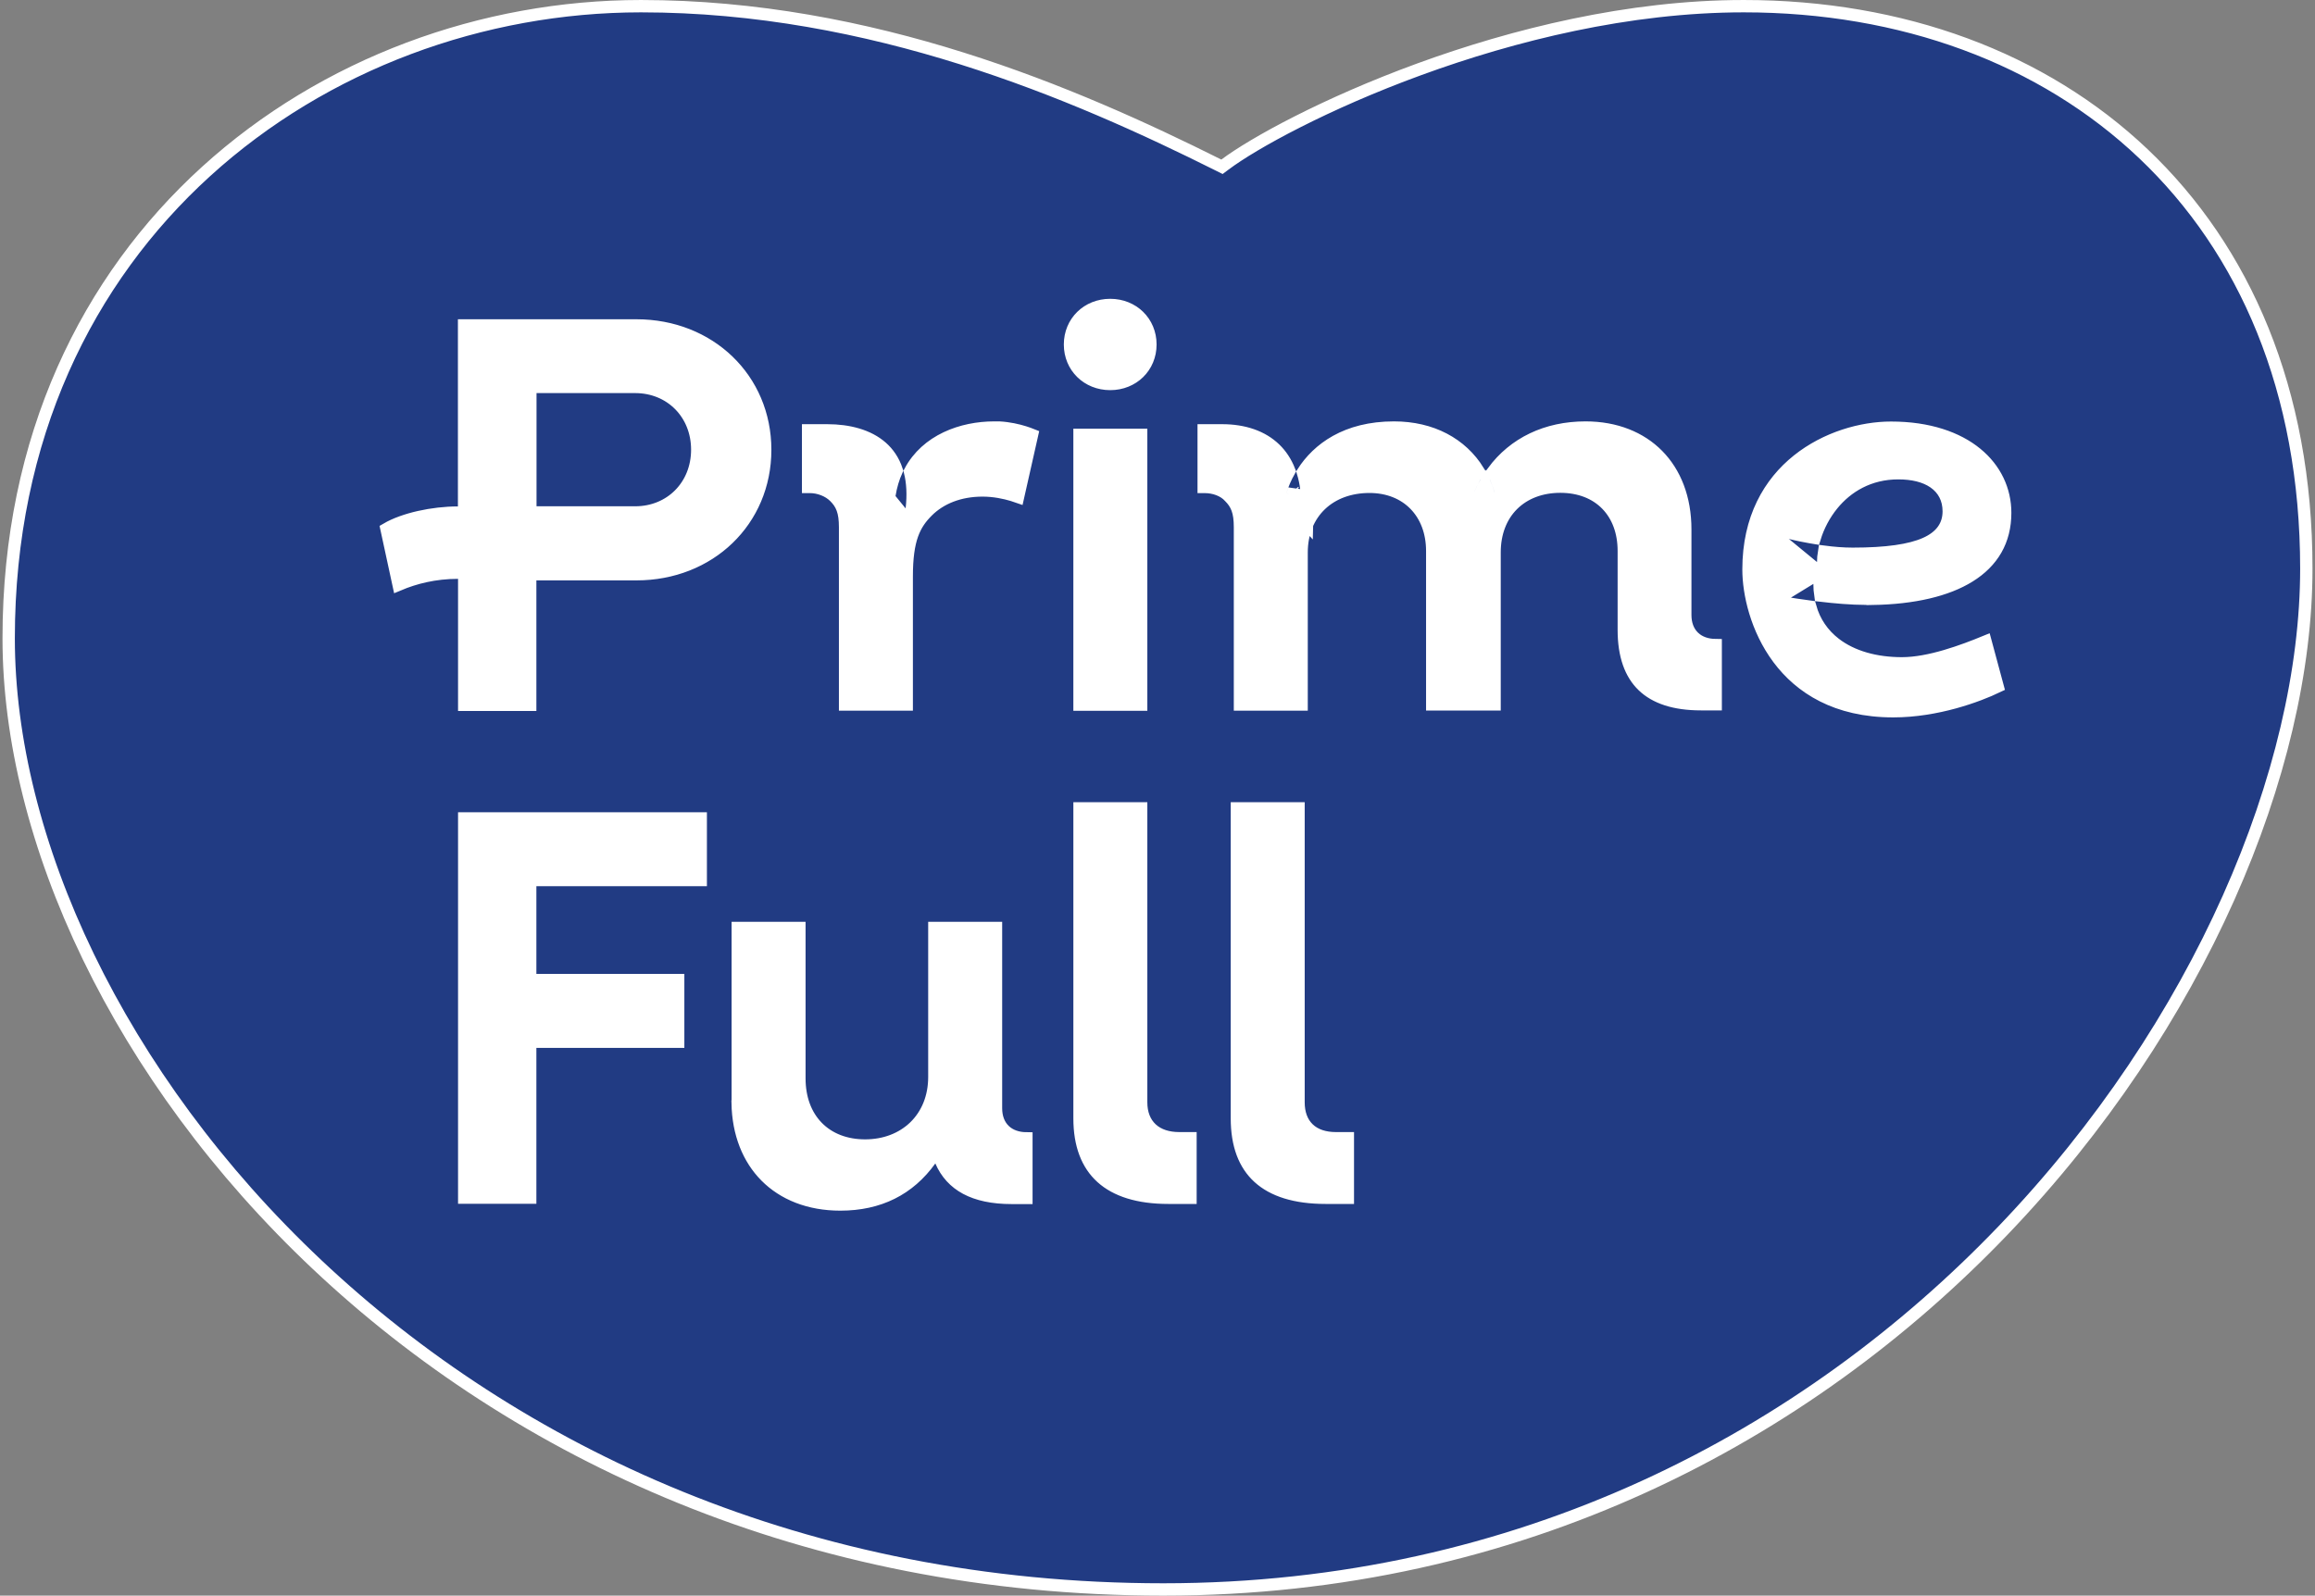 <?xml version="1.0" encoding="UTF-8"?> <svg xmlns="http://www.w3.org/2000/svg" width="161" height="111" viewBox="0 0 161 111" fill="none"><rect x="0" y="0" width="161" height="111" fill="#808080" stroke="none"/><path d="M84.747 11.484L84.984 11.603L85.197 11.444C87.174 9.962 92.177 7.205 98.713 4.817C105.243 2.431 113.262 0.43 121.27 0.43C132.276 0.43 142.054 4.031 149.077 10.705C156.097 17.376 160.397 27.148 160.397 39.556C160.397 53.549 152.989 71.308 139.325 85.576C125.671 99.832 105.799 110.57 80.904 110.57C31.065 110.57 0.603 72.391 0.603 44.4C0.603 16.423 22.571 0.43 44.574 0.43C60.619 0.43 74.666 6.444 84.747 11.484Z" fill="#213B83" stroke="white" stroke-width="0.859"></path><path d="M130.227 41.651H129.797C128.752 41.651 127.574 41.545 126.602 41.43C126.563 41.173 126.543 40.903 126.543 40.618V39.852L125.889 40.252L124.33 41.207L123.358 41.802L124.481 41.997L124.554 41.574L124.481 41.997L124.481 41.997L124.481 41.997L124.483 41.997L124.49 41.998L124.516 42.003L124.615 42.019C124.7 42.033 124.825 42.053 124.982 42.077C125.219 42.114 125.53 42.159 125.891 42.207C126.187 43.271 126.789 44.133 127.622 44.775C128.822 45.701 130.464 46.145 132.272 46.145C134.196 46.145 136.52 45.276 138.086 44.633L138.929 47.758C137.551 48.419 134.708 49.476 131.668 49.476C127.693 49.476 125.196 47.839 123.68 45.808C122.149 43.757 121.602 41.278 121.602 39.615C121.602 36.04 123.065 33.59 125.021 32.023C126.991 30.446 129.478 29.753 131.512 29.753C134.136 29.753 136.126 30.463 137.451 31.547C138.771 32.627 139.454 34.094 139.454 35.678C139.454 37.616 138.58 39.085 136.96 40.09C135.393 41.063 133.111 41.608 130.227 41.657V41.651ZM123.969 37.49V37.824L124.216 37.887L126.094 39.43L126.796 40.007V39.098C126.796 38.873 126.817 38.632 126.858 38.383C127.491 38.465 128.179 38.524 128.842 38.524C131.199 38.524 132.839 38.286 133.903 37.813C134.442 37.574 134.854 37.264 135.13 36.875C135.41 36.482 135.528 36.038 135.528 35.57C135.528 34.703 135.16 34.014 134.506 33.559C133.871 33.117 133.004 32.919 132.019 32.919C129.981 32.919 128.452 33.862 127.442 35.1C126.864 35.81 126.451 36.621 126.206 37.419C126.107 37.403 126.01 37.386 125.917 37.369C125.498 37.295 125.143 37.221 124.894 37.165C124.774 37.139 124.679 37.116 124.612 37.1L123.969 36.572V37.48V37.49ZM119.32 48.989H118.297C116.446 48.989 115.122 48.537 114.26 47.707C113.401 46.88 112.929 45.609 112.929 43.815V38.319C112.929 37.02 112.521 35.897 111.742 35.096C110.962 34.293 109.847 33.854 108.513 33.854C107.18 33.854 106.03 34.292 105.211 35.103C104.392 35.916 103.942 37.067 103.942 38.426V48.999H99.607V38.328C99.607 37.026 99.182 35.904 98.404 35.105C97.625 34.305 96.525 33.864 95.24 33.864C93.886 33.864 92.702 34.299 91.853 35.107C91.002 35.917 90.522 37.069 90.522 38.435V49.008H86.236V36.672C86.236 36.144 86.183 35.735 86.058 35.392C85.931 35.044 85.742 34.793 85.517 34.566C85.108 34.102 84.423 33.874 83.789 33.874H83.712V29.938H84.998C86.507 29.938 87.786 30.371 88.674 31.233C89.087 31.633 89.427 32.137 89.668 32.757C89.409 33.216 89.212 33.68 89.071 34.125L88.996 34.361L89.163 34.544L90.177 35.655L90.897 36.446L90.923 35.376C90.946 34.432 90.837 33.591 90.611 32.855C91.651 31.234 93.619 29.743 96.945 29.743C99.574 29.743 101.644 30.871 102.817 32.771C102.477 33.301 102.184 33.882 101.943 34.51L101.719 35.094H102.344H104.059H104.608L104.477 34.561C104.323 33.936 104.105 33.353 103.828 32.816C105.294 30.826 107.556 29.743 110.267 29.743C112.366 29.743 114.092 30.451 115.293 31.669C116.495 32.888 117.205 34.652 117.205 36.828V42.782C117.205 43.403 117.398 43.941 117.797 44.324C118.186 44.697 118.721 44.872 119.32 44.878V48.989ZM103.49 34.234H102.992C103.082 34.041 103.178 33.852 103.28 33.67C103.357 33.853 103.427 34.041 103.49 34.234ZM89.999 34.071C90.004 34.115 90.01 34.159 90.015 34.204L89.969 34.153C89.978 34.126 89.988 34.098 89.999 34.071ZM32.285 40.268V39.838H31.856C30.216 39.838 28.843 40.199 27.72 40.672L26.882 36.797C28.083 36.095 30.095 35.659 31.846 35.659H32.276V35.229V22.639H44.262C49.341 22.639 53.217 26.35 53.217 31.292C53.217 36.234 49.341 39.945 44.262 39.945H37.303H36.874V40.375V49.028H32.285V40.268ZM37.313 26.916H36.884V27.345V35.219V35.649H37.313H44.174C46.637 35.649 48.492 33.787 48.492 31.282C48.492 28.778 46.637 26.916 44.174 26.916H37.313ZM69.142 29.743H69.493C70.177 29.781 70.783 29.922 71.239 30.065C71.455 30.132 71.636 30.2 71.773 30.255L70.802 34.565C70.688 34.525 70.557 34.481 70.411 34.438C69.88 34.279 69.143 34.118 68.333 34.118C66.725 34.118 65.401 34.659 64.501 35.559C64.066 35.994 63.694 36.476 63.439 37.196C63.188 37.904 63.06 38.816 63.06 40.102V49.008H58.773V36.672C58.773 36.144 58.72 35.735 58.595 35.392C58.467 35.038 58.273 34.785 58.043 34.555C57.602 34.114 56.932 33.874 56.327 33.874H56.201V29.938H57.535C59.019 29.938 60.388 30.294 61.32 31.115C61.772 31.514 62.14 32.038 62.365 32.72C62.133 33.233 61.958 33.805 61.857 34.44L61.826 34.631L61.949 34.78L62.65 35.638L63.293 36.423L63.409 35.415C63.524 34.42 63.474 33.553 63.285 32.806C64.439 30.627 66.9 29.743 69.142 29.743ZM74.415 23.964C74.415 22.397 75.627 21.216 77.211 21.216C78.795 21.216 80.007 22.397 80.007 23.964C80.007 25.53 78.795 26.711 77.211 26.711C75.627 26.711 74.415 25.53 74.415 23.964ZM75.077 49.018V30.25H79.364V49.018H75.077Z" fill="white" stroke="white" stroke-width="0.859"></path><path d="M71.382 79.192V83.332H70.35C69.033 83.332 67.985 83.101 67.182 82.672C66.387 82.246 65.81 81.614 65.443 80.765L65.142 80.069L64.7 80.685C63.226 82.74 61.137 83.79 58.441 83.79C56.269 83.79 54.491 83.067 53.257 81.822C52.056 80.61 51.338 78.87 51.3 76.727L51.309 76.718V76.54V64.554H55.595V75.02C55.595 76.397 56.029 77.572 56.841 78.404C57.654 79.238 58.807 79.689 60.166 79.689C61.527 79.689 62.734 79.225 63.604 78.383C64.476 77.538 64.981 76.339 64.981 74.923V64.554H69.268V77.096C69.268 77.717 69.461 78.255 69.859 78.638C70.249 79.011 70.784 79.186 71.382 79.192ZM36.874 72.896V83.313H32.285V56.934H48.734V61.22H37.304H36.874V61.65V67.75V68.18H37.304H47.165V72.466H37.304H36.874V72.896ZM86.022 77.798V56.232H90.308V76.687C90.308 77.427 90.524 78.069 90.997 78.523C91.467 78.975 92.132 79.182 92.911 79.182H93.738V83.323H92.199C90.067 83.323 88.536 82.82 87.54 81.915C86.551 81.017 86.022 79.66 86.022 77.798ZM75.078 77.798V56.232H79.364V76.687C79.364 77.434 79.596 78.076 80.082 78.528C80.563 78.975 81.236 79.182 82.016 79.182H82.794V83.323H81.255C79.148 83.323 77.616 82.82 76.613 81.914C75.618 81.015 75.078 79.657 75.078 77.798Z" fill="white" stroke="white" stroke-width="0.859"></path></svg> 